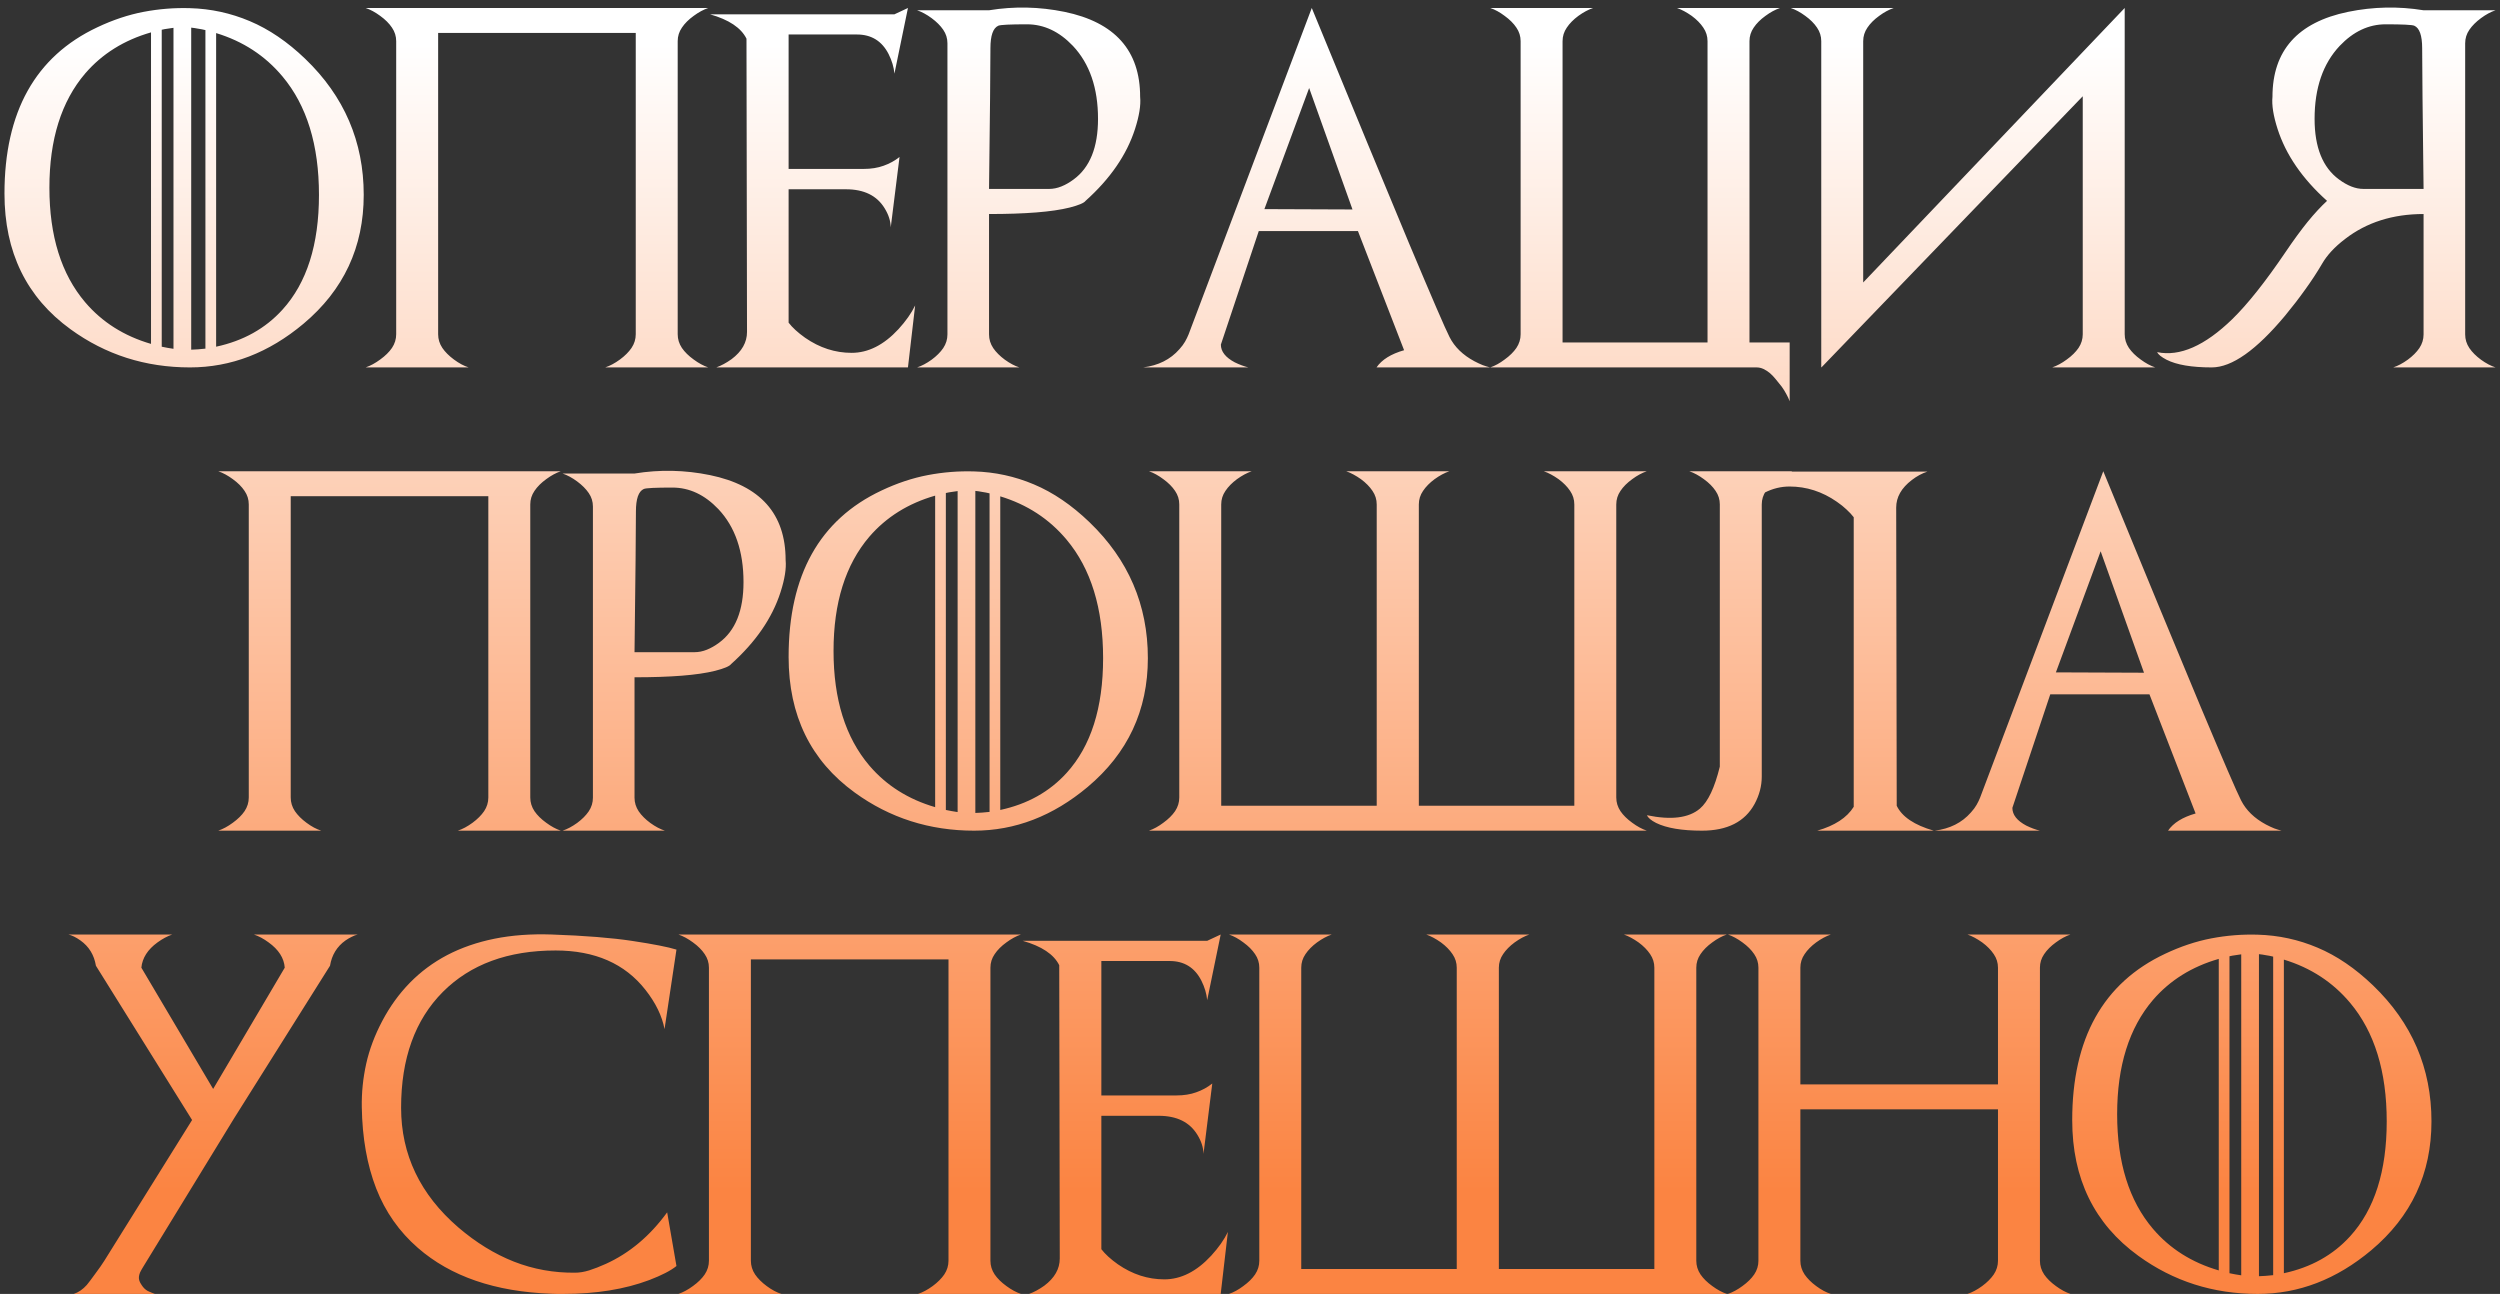 <?xml version="1.0" encoding="UTF-8"?> <svg xmlns="http://www.w3.org/2000/svg" width="313" height="162" viewBox="0 0 313 162" fill="none"><rect x="0" y="0" width="313" height="162" fill="#333333" stroke="none"/> <path d="M27.059 4.142V43.407C30.457 42.675 33.226 41.129 35.365 38.771C38.412 35.416 39.935 30.627 39.935 24.401C39.935 18.146 38.412 13.202 35.365 9.569C33.197 6.977 30.428 5.167 27.059 4.142ZM10.668 9.196C7.679 12.697 6.185 17.465 6.185 23.5C6.185 29.55 7.679 34.333 10.668 37.848C12.791 40.338 15.538 42.074 18.907 43.056V4.054C15.538 5.021 12.791 6.735 10.668 9.196ZM23.939 3.461V43.781C24.481 43.766 25.074 43.722 25.719 43.649V3.769C25.426 3.695 25.125 3.637 24.818 3.593C24.525 3.534 24.232 3.49 23.939 3.461ZM21.72 43.671V3.483C21.471 3.512 21.222 3.549 20.973 3.593C20.738 3.622 20.497 3.666 20.248 3.725V43.407C20.731 43.51 21.222 43.598 21.72 43.671ZM12.184 3.417C14.132 2.494 16.065 1.85 17.984 1.483C19.903 1.117 21.837 0.963 23.785 1.022C26.393 1.095 28.89 1.637 31.278 2.648C33.68 3.659 35.995 5.233 38.221 7.372C43.099 12.06 45.538 17.736 45.538 24.401C45.538 30.934 43.026 36.31 38.002 40.529C33.651 44.176 28.912 46 23.785 46C18.204 46 13.224 44.411 8.844 41.232C3.321 37.233 0.56 31.571 0.56 24.247C0.56 14.008 4.435 7.064 12.184 3.417ZM54.855 1H79.596V2.956C79.596 3.263 79.552 3.432 79.464 3.461C79.376 3.476 79.244 3.41 79.068 3.263C78.893 3.117 78.68 2.926 78.431 2.692C78.197 2.443 77.926 2.208 77.618 1.989C76.974 1.535 76.358 1.205 75.772 1H88.67C88.07 1.205 87.462 1.535 86.847 1.989C86.217 2.443 85.726 2.934 85.374 3.461C85.023 3.974 84.847 4.538 84.847 5.153V41.847C84.847 42.462 85.023 43.034 85.374 43.561C85.726 44.074 86.217 44.557 86.847 45.011C87.462 45.465 88.07 45.795 88.67 46H75.772C76.358 45.81 76.974 45.48 77.618 45.011C78.233 44.557 78.717 44.074 79.068 43.561C79.42 43.034 79.596 42.462 79.596 41.847V4.12H54.855V41.847C54.855 42.462 55.03 43.034 55.382 43.561C55.733 44.074 56.217 44.557 56.832 45.011C57.462 45.48 58.077 45.81 58.678 46H45.78C46.38 45.795 46.988 45.465 47.603 45.011C48.233 44.557 48.724 44.074 49.076 43.561C49.427 43.034 49.603 42.462 49.603 41.847V5.153C49.603 4.538 49.427 3.974 49.076 3.461C48.724 2.934 48.233 2.443 47.603 1.989C46.988 1.535 46.38 1.205 45.78 1H58.678C58.077 1.205 57.462 1.535 56.832 1.989L54.855 1ZM88.89 1.791H111.983L113.675 1L111.983 9.218C111.91 8.412 111.668 7.599 111.258 6.779C110.423 5.138 109.098 4.318 107.281 4.318H98.734V21.149H108.138C109.061 21.149 109.889 21.017 110.621 20.753C111.368 20.49 112.035 20.123 112.621 19.655L111.522 28.466C111.507 27.675 111.251 26.877 110.753 26.071C109.786 24.489 108.175 23.698 105.919 23.698H98.734V40.397C99.203 41.012 99.891 41.642 100.799 42.287C102.616 43.546 104.557 44.176 106.622 44.176C108.702 44.176 110.658 43.188 112.489 41.21C113.412 40.199 114.107 39.21 114.576 38.244L113.675 46H89.681C90.296 45.78 90.934 45.436 91.593 44.967C92.882 44.001 93.526 42.865 93.526 41.562C93.526 39.481 93.504 27.243 93.46 4.845C92.787 3.483 91.263 2.465 88.89 1.791ZM123.827 23.654H131.341C131.854 23.654 132.367 23.551 132.879 23.346C133.392 23.141 133.905 22.848 134.417 22.467C136.454 20.973 137.472 18.446 137.472 14.887C137.472 11.02 136.424 7.973 134.33 5.746C132.616 3.944 130.697 3.043 128.573 3.043C126.463 3.043 125.27 3.102 124.991 3.219C124.332 3.512 124.002 4.45 124.002 6.032C124.002 7.204 123.988 9.254 123.958 12.184C123.929 15.114 123.885 18.937 123.827 23.654ZM142.108 16.139C141.068 19.377 139.002 22.379 135.912 25.148C135.721 25.412 135.062 25.69 133.934 25.983C132.821 26.261 131.422 26.466 129.737 26.598C128.067 26.73 126.097 26.796 123.827 26.796V41.869C123.827 42.484 124.002 43.056 124.354 43.583C124.706 44.096 125.189 44.579 125.804 45.033C126.434 45.487 127.042 45.81 127.628 46H114.818C115.404 45.81 116.012 45.487 116.642 45.033C117.257 44.579 117.74 44.096 118.092 43.583C118.443 43.056 118.619 42.484 118.619 41.869V5.417C118.619 4.801 118.443 4.237 118.092 3.725C117.74 3.212 117.257 2.729 116.642 2.274C116.026 1.82 115.418 1.491 114.818 1.286H123.827C126.976 0.773 130.125 0.839 133.275 1.483C139.588 2.787 142.745 6.332 142.745 12.118C142.848 13.158 142.635 14.498 142.108 16.139ZM158.302 26.181L169.332 26.225L163.905 11.02L158.302 26.181ZM186.559 46H172.342C173.001 45.033 174.151 44.315 175.792 43.847L170.013 28.927H157.599L152.853 43.144C152.853 44.008 153.431 44.748 154.588 45.363C155.189 45.656 155.76 45.868 156.302 46H143.119C145.023 45.766 146.539 45.004 147.667 43.715C147.96 43.393 148.194 43.078 148.37 42.77C148.546 42.462 148.692 42.162 148.81 41.869L164.234 1C169.464 13.729 173.514 23.529 176.385 30.399C179.271 37.27 180.97 41.203 181.483 42.199C182.113 43.444 183.153 44.455 184.603 45.231C184.969 45.421 185.313 45.583 185.636 45.714C185.958 45.831 186.266 45.927 186.559 46ZM224.066 42.88V50.241C223.963 49.948 223.824 49.648 223.648 49.34C223.487 49.032 223.297 48.725 223.077 48.417C222.843 48.109 222.601 47.809 222.352 47.516C222.118 47.223 221.869 46.959 221.605 46.725C221.341 46.505 221.07 46.33 220.792 46.198C220.514 46.066 220.221 46 219.913 46H205.675C205.47 46 205.265 45.919 205.06 45.758C204.869 45.597 204.679 45.407 204.488 45.187C204.312 44.953 204.137 44.718 203.961 44.484C203.785 44.235 203.617 44.037 203.456 43.891C203.294 43.73 203.133 43.642 202.972 43.627C202.811 43.598 202.657 43.685 202.511 43.891C202.057 44.506 201.727 45.114 201.522 45.714V42.88H219.913H224.066ZM197.611 45.011C198.241 45.48 198.856 45.81 199.457 46H186.581C187.181 45.795 187.782 45.465 188.382 45.011C189.012 44.557 189.503 44.074 189.854 43.561C190.206 43.034 190.382 42.462 190.382 41.847V5.153C190.382 4.538 190.206 3.974 189.854 3.461C189.503 2.934 189.012 2.443 188.382 1.989C187.782 1.535 187.181 1.205 186.581 1H199.457C198.856 1.205 198.241 1.535 197.611 1.989C196.996 2.443 196.512 2.934 196.161 3.461C195.809 3.974 195.633 4.538 195.633 5.153V42.88H213.783V5.153C213.783 4.538 213.607 3.974 213.255 3.461C212.904 2.934 212.42 2.443 211.805 1.989C211.161 1.535 210.545 1.205 209.959 1H222.857C222.257 1.205 221.649 1.535 221.034 1.989C220.404 2.443 219.913 2.934 219.562 3.461C219.21 3.974 219.034 4.538 219.034 5.153V41.847V45.011V46H209.959C210.545 45.81 211.161 45.48 211.805 45.011C212.113 44.791 212.384 44.565 212.618 44.33C212.867 44.081 213.08 43.883 213.255 43.737C213.431 43.59 213.563 43.532 213.651 43.561C213.739 43.576 213.783 43.737 213.783 44.044V46H195.633L197.611 45.011ZM237.096 1C236.495 1.205 235.887 1.535 235.272 1.989C234.642 2.443 234.151 2.934 233.8 3.461C233.448 3.974 233.272 4.538 233.272 5.153V35.365L266.012 1V41.847C266.012 42.462 266.188 43.034 266.539 43.561C266.891 44.074 267.381 44.557 268.011 45.011C268.626 45.465 269.234 45.795 269.835 46H256.937C257.538 45.795 258.146 45.465 258.761 45.011C259.391 44.557 259.881 44.074 260.233 43.561C260.584 43.034 260.76 42.462 260.76 41.847V12.052L228.043 46V45.956L228.021 46V5.153C228.021 4.538 227.845 3.974 227.494 3.461C227.142 2.934 226.651 2.443 226.021 1.989C225.406 1.535 224.798 1.205 224.198 1H237.096ZM291.346 25.148C288.255 22.379 286.19 19.377 285.15 16.139C284.623 14.498 284.41 13.158 284.513 12.118C284.513 6.332 287.669 2.787 293.983 1.483C297.132 0.839 300.282 0.773 303.431 1.286H312.44C311.839 1.491 311.231 1.82 310.616 2.274C310.001 2.729 309.518 3.212 309.166 3.725C308.814 4.237 308.639 4.801 308.639 5.417V41.869C308.639 42.484 308.814 43.056 309.166 43.583C309.518 44.096 310.001 44.579 310.616 45.033C311.246 45.487 311.854 45.81 312.44 46H299.63C300.216 45.81 300.824 45.487 301.454 45.033C302.069 44.579 302.552 44.096 302.904 43.583C303.255 43.056 303.431 42.484 303.431 41.869V26.796C299.579 26.796 296.305 27.836 293.609 29.916C292.936 30.429 292.357 30.949 291.874 31.476C291.405 31.989 291.024 32.502 290.731 33.014C290.086 34.113 289.376 35.197 288.6 36.266C287.838 37.335 287.003 38.419 286.095 39.518C282.491 43.839 279.43 46 276.91 46C274.391 46 272.501 45.678 271.241 45.033C270.597 44.696 270.208 44.381 270.077 44.088C272.904 44.674 276.039 43.297 279.481 39.958C281.415 38.068 283.641 35.263 286.161 31.542C287.142 30.092 288.058 28.839 288.907 27.785C289.771 26.73 290.584 25.851 291.346 25.148ZM303.431 23.654C303.373 18.937 303.329 15.114 303.299 12.184C303.27 9.254 303.255 7.204 303.255 6.032C303.255 4.45 302.926 3.512 302.267 3.219C301.988 3.102 300.794 3.043 298.685 3.043C296.561 3.043 294.642 3.944 292.928 5.746C290.833 7.973 289.786 11.02 289.786 14.887C289.786 18.446 290.804 20.973 292.84 22.467C293.353 22.848 293.866 23.141 294.378 23.346C294.891 23.551 295.404 23.654 295.917 23.654H303.431ZM36.398 59H61.139V60.956C61.139 61.263 61.095 61.432 61.007 61.461C60.919 61.476 60.787 61.41 60.611 61.263C60.435 61.117 60.223 60.926 59.974 60.692C59.74 60.443 59.469 60.209 59.161 59.989C58.517 59.535 57.901 59.205 57.315 59H70.213C69.613 59.205 69.005 59.535 68.39 59.989C67.76 60.443 67.269 60.934 66.918 61.461C66.566 61.974 66.39 62.538 66.39 63.153V99.847C66.39 100.462 66.566 101.034 66.918 101.561C67.269 102.074 67.76 102.557 68.39 103.011C69.005 103.465 69.613 103.795 70.213 104H57.315C57.901 103.81 58.517 103.48 59.161 103.011C59.776 102.557 60.26 102.074 60.611 101.561C60.963 101.034 61.139 100.462 61.139 99.847V62.12H36.398V99.847C36.398 100.462 36.573 101.034 36.925 101.561C37.276 102.074 37.76 102.557 38.375 103.011C39.005 103.48 39.62 103.81 40.221 104H27.323C27.923 103.795 28.531 103.465 29.146 103.011C29.776 102.557 30.267 102.074 30.619 101.561C30.97 101.034 31.146 100.462 31.146 99.847V63.153C31.146 62.538 30.97 61.974 30.619 61.461C30.267 60.934 29.776 60.443 29.146 59.989C28.531 59.535 27.923 59.205 27.323 59H40.221C39.62 59.205 39.005 59.535 38.375 59.989L36.398 59ZM79.442 81.654H86.957C87.469 81.654 87.982 81.551 88.495 81.346C89.007 81.141 89.52 80.848 90.033 80.467C92.069 78.973 93.087 76.446 93.087 72.887C93.087 69.019 92.04 65.973 89.945 63.746C88.231 61.944 86.312 61.044 84.188 61.044C82.079 61.044 80.885 61.102 80.606 61.219C79.947 61.512 79.618 62.45 79.618 64.032C79.618 65.204 79.603 67.254 79.574 70.184C79.544 73.114 79.501 76.937 79.442 81.654ZM97.723 74.139C96.683 77.376 94.618 80.379 91.527 83.148C91.336 83.412 90.677 83.69 89.549 83.983C88.436 84.261 87.037 84.466 85.353 84.598C83.683 84.73 81.712 84.796 79.442 84.796V99.869C79.442 100.484 79.618 101.056 79.969 101.583C80.321 102.096 80.804 102.579 81.419 103.033C82.049 103.487 82.657 103.81 83.243 104H70.433C71.019 103.81 71.627 103.487 72.257 103.033C72.872 102.579 73.356 102.096 73.707 101.583C74.059 101.056 74.234 100.484 74.234 99.869V63.416C74.234 62.801 74.059 62.237 73.707 61.725C73.356 61.212 72.872 60.728 72.257 60.274C71.642 59.82 71.034 59.491 70.433 59.286H79.442C82.591 58.773 85.741 58.839 88.89 59.483C95.204 60.787 98.36 64.332 98.36 70.118C98.463 71.158 98.251 72.499 97.723 74.139ZM125.233 62.142V101.407C128.631 100.675 131.4 99.129 133.539 96.771C136.585 93.416 138.109 88.626 138.109 82.401C138.109 76.146 136.585 71.202 133.539 67.569C131.371 64.977 128.602 63.167 125.233 62.142ZM108.841 67.196C105.853 70.697 104.359 75.465 104.359 81.5C104.359 87.55 105.853 92.332 108.841 95.848C110.965 98.338 113.712 100.074 117.081 101.056V62.054C113.712 63.021 110.965 64.735 108.841 67.196ZM122.113 61.461V101.781C122.655 101.766 123.248 101.722 123.893 101.649V61.769C123.6 61.695 123.299 61.637 122.992 61.593C122.699 61.534 122.406 61.49 122.113 61.461ZM119.894 101.671V61.483C119.645 61.512 119.396 61.549 119.146 61.593C118.912 61.622 118.67 61.666 118.421 61.725V101.407C118.905 101.51 119.396 101.598 119.894 101.671ZM110.357 61.417C112.306 60.494 114.239 59.85 116.158 59.483C118.077 59.117 120.011 58.963 121.959 59.022C124.566 59.095 127.064 59.637 129.452 60.648C131.854 61.659 134.168 63.233 136.395 65.372C141.273 70.06 143.712 75.736 143.712 82.401C143.712 88.934 141.2 94.31 136.175 98.529C131.825 102.176 127.086 104 121.959 104C116.378 104 111.397 102.411 107.018 99.232C101.495 95.233 98.734 89.571 98.734 82.247C98.734 72.008 102.608 65.064 110.357 61.417ZM177.616 63.153V101.825C177.616 102.132 177.66 102.323 177.748 102.396C177.835 102.469 177.967 102.513 178.143 102.528C178.319 102.542 178.531 102.572 178.78 102.616C179.029 102.66 179.308 102.792 179.615 103.011C180.23 103.465 180.838 103.795 181.439 104H168.541C169.127 103.81 169.742 103.48 170.387 103.011C170.694 102.792 170.965 102.55 171.2 102.286C171.449 102.008 171.661 101.788 171.837 101.627C172.013 101.466 172.145 101.385 172.232 101.385C172.32 101.371 172.364 101.517 172.364 101.825V104H152.896V102.704C152.896 102.396 152.94 102.198 153.028 102.11C153.116 102.022 153.248 102.008 153.424 102.066C153.6 102.125 153.805 102.242 154.039 102.418C154.288 102.594 154.566 102.792 154.874 103.011C155.504 103.48 156.119 103.81 156.72 104H143.844C144.444 103.795 145.045 103.465 145.646 103.011C146.275 102.557 146.766 102.074 147.118 101.561C147.469 101.034 147.645 100.462 147.645 99.847V63.153C147.645 62.538 147.469 61.974 147.118 61.461C146.766 60.934 146.275 60.443 145.646 59.989C145.045 59.535 144.444 59.205 143.844 59H156.72C156.119 59.205 155.504 59.535 154.874 59.989C154.259 60.443 153.775 60.934 153.424 61.461C153.072 61.974 152.896 62.538 152.896 63.153V100.88H172.364V63.153C172.364 62.538 172.188 61.974 171.837 61.461C171.485 60.934 171.002 60.443 170.387 59.989C169.742 59.535 169.127 59.205 168.541 59H181.439C180.838 59.205 180.23 59.535 179.615 59.989C178.985 60.443 178.495 60.934 178.143 61.461C177.792 61.974 177.616 62.538 177.616 63.153ZM202.357 63.153V99.847C202.357 100.462 202.533 101.034 202.884 101.561C203.236 102.074 203.727 102.557 204.356 103.011C204.972 103.465 205.58 103.795 206.18 104H193.282C193.868 103.81 194.483 103.48 195.128 103.011C195.436 102.792 195.707 102.55 195.941 102.286C196.19 102.008 196.402 101.788 196.578 101.627C196.754 101.466 196.886 101.385 196.974 101.385C197.062 101.371 197.105 101.517 197.105 101.825V104H177.638V101.825C177.638 101.517 177.682 101.371 177.77 101.385C177.857 101.385 177.989 101.466 178.165 101.627C178.341 101.788 178.546 102.008 178.78 102.286C179.029 102.55 179.308 102.792 179.615 103.011C180.245 103.48 180.86 103.81 181.461 104H168.563C169.164 103.795 169.771 103.465 170.387 103.011C170.694 102.792 170.973 102.66 171.222 102.616C171.471 102.572 171.683 102.542 171.859 102.528C172.035 102.513 172.167 102.469 172.254 102.396C172.342 102.323 172.386 102.132 172.386 101.825V63.153C172.386 62.538 172.21 61.974 171.859 61.461C171.507 60.934 171.017 60.443 170.387 59.989C169.771 59.535 169.164 59.205 168.563 59H181.461C180.86 59.205 180.245 59.535 179.615 59.989C179 60.443 178.517 60.934 178.165 61.461C177.813 61.974 177.638 62.538 177.638 63.153V100.88H197.105V63.153C197.105 62.538 196.93 61.974 196.578 61.461C196.227 60.934 195.743 60.443 195.128 59.989C194.483 59.535 193.868 59.205 193.282 59H206.18C205.58 59.205 204.972 59.535 204.356 59.989C203.727 60.443 203.236 60.934 202.884 61.461C202.533 61.974 202.357 62.538 202.357 63.153ZM220.572 63.153V97.232C220.572 98.404 220.272 99.547 219.671 100.66C218.456 102.887 216.258 104 213.08 104C210.575 104 208.663 103.678 207.345 103.033C206.715 102.711 206.334 102.389 206.202 102.066C209.234 102.696 211.446 102.418 212.838 101.231C213.849 100.367 214.676 98.617 215.321 95.98V63.153C215.321 62.538 215.145 61.974 214.793 61.461C214.442 60.934 213.951 60.443 213.321 59.989C212.706 59.535 212.098 59.205 211.498 59H224.396C223.795 59.205 223.187 59.535 222.572 59.989C221.942 60.443 221.451 60.934 221.1 61.461C220.748 61.974 220.572 62.538 220.572 63.153ZM232.086 101.012C232.101 100.982 232.101 100.982 232.086 101.012C232.071 101.026 232.071 101.026 232.086 101.012C232.101 89.615 232.13 80.79 232.174 74.535C232.218 68.28 232.24 64.618 232.24 63.548L232.086 101.012ZM229.977 62.823C228.146 61.549 226.168 60.912 224.044 60.912C221.92 60.912 219.935 61.915 218.089 63.922C217.621 64.435 217.21 64.94 216.859 65.438C216.507 65.936 216.207 66.434 215.958 66.932L216.881 59.044H241.314C240.641 59.264 239.989 59.615 239.359 60.099C238.055 61.095 237.403 62.245 237.403 63.548C237.403 65.658 237.425 78.102 237.469 100.88C238.128 102.257 239.674 103.297 242.105 104H227.516C229.713 103.37 231.236 102.374 232.086 101.012V64.757C231.837 64.435 231.537 64.112 231.185 63.79C230.848 63.468 230.445 63.145 229.977 62.823ZM257.398 84.181L268.429 84.225L263.001 69.019L257.398 84.181ZM285.655 104H271.439C272.098 103.033 273.248 102.315 274.889 101.847L269.11 86.927H256.695L251.949 101.144C251.949 102.008 252.528 102.748 253.685 103.363C254.286 103.656 254.857 103.868 255.399 104H242.215C244.12 103.766 245.636 103.004 246.764 101.715C247.057 101.393 247.291 101.078 247.467 100.77C247.643 100.462 247.789 100.162 247.906 99.869L263.331 59C268.561 71.73 272.611 81.529 275.482 88.399C278.368 95.269 280.067 99.203 280.58 100.199C281.209 101.444 282.25 102.455 283.7 103.231C284.066 103.421 284.41 103.583 284.732 103.714C285.055 103.832 285.362 103.927 285.655 104ZM31.783 117H44.791C44.542 117.059 44.293 117.154 44.044 117.286C43.795 117.403 43.531 117.557 43.253 117.747C42.184 118.509 41.539 119.563 41.319 120.911L29.3 140.027L17.896 158.66C17.735 158.924 17.611 159.151 17.523 159.341C17.45 159.532 17.406 159.708 17.391 159.869C17.377 160.03 17.398 160.198 17.457 160.374C17.516 160.535 17.611 160.711 17.743 160.901C17.948 161.224 18.197 161.465 18.49 161.626C18.797 161.773 19.098 161.897 19.391 162H9.239C9.84 161.795 10.382 161.421 10.865 160.879C10.982 160.748 11.136 160.55 11.327 160.286C11.532 160.022 11.737 159.744 11.942 159.451C12.162 159.158 12.374 158.865 12.579 158.572C12.784 158.279 12.945 158.038 13.062 157.847L24.049 140.225L12.008 120.911C11.788 119.563 11.144 118.509 10.074 117.747C9.518 117.352 9.012 117.103 8.558 117H21.566C20.965 117.205 20.35 117.535 19.72 117.989C18.49 118.882 17.816 119.937 17.699 121.153L26.686 136.336L35.65 121.153C35.562 119.952 34.889 118.897 33.629 117.989C33.014 117.535 32.398 117.205 31.783 117ZM83.529 151.783L84.693 158.506C83.99 159.078 82.855 159.664 81.288 160.264C78.211 161.421 74.615 162 70.499 162C70.265 162 70.023 162 69.774 162C69.54 162 69.298 161.993 69.049 161.978C62.003 161.729 56.429 159.817 52.328 156.243C49.984 154.207 48.241 151.724 47.098 148.794C45.956 145.85 45.355 142.452 45.296 138.599C45.267 136.783 45.45 134.981 45.846 133.194C46.241 131.407 46.915 129.612 47.867 127.811C48.819 126.009 49.969 124.419 51.317 123.042C52.679 121.651 54.239 120.494 55.997 119.571C57.77 118.648 59.74 117.967 61.908 117.527C64.09 117.088 66.478 116.912 69.071 117C73.246 117.146 76.629 117.417 79.222 117.813C81.83 118.208 83.653 118.567 84.693 118.89L83.199 128.843C82.892 127.203 82.093 125.562 80.804 123.921C78.226 120.64 74.476 119 69.554 119C63.607 119 58.905 120.728 55.448 124.185C51.961 127.686 50.218 132.52 50.218 138.687C50.218 144.561 52.606 149.556 57.381 153.672C59.608 155.577 61.93 157.005 64.347 157.957C66.778 158.909 69.335 159.371 72.015 159.341C72.543 159.341 73.121 159.246 73.751 159.056C74.395 158.851 75.091 158.58 75.838 158.243C78.812 156.895 81.376 154.742 83.529 151.783ZM94.01 117H118.751V118.956C118.751 119.263 118.707 119.432 118.619 119.461C118.531 119.476 118.399 119.41 118.224 119.263C118.048 119.117 117.835 118.926 117.586 118.692C117.352 118.443 117.081 118.208 116.773 117.989C116.129 117.535 115.514 117.205 114.928 117H127.826C127.225 117.205 126.617 117.535 126.002 117.989C125.372 118.443 124.881 118.934 124.53 119.461C124.178 119.974 124.002 120.538 124.002 121.153V157.847C124.002 158.462 124.178 159.034 124.53 159.561C124.881 160.074 125.372 160.557 126.002 161.011C126.617 161.465 127.225 161.795 127.826 162H114.928C115.514 161.81 116.129 161.48 116.773 161.011C117.389 160.557 117.872 160.074 118.224 159.561C118.575 159.034 118.751 158.462 118.751 157.847V120.12H94.01V157.847C94.01 158.462 94.186 159.034 94.537 159.561C94.889 160.074 95.372 160.557 95.987 161.011C96.617 161.48 97.232 161.81 97.833 162H84.935C85.536 161.795 86.144 161.465 86.759 161.011C87.389 160.557 87.879 160.074 88.231 159.561C88.582 159.034 88.758 158.462 88.758 157.847V121.153C88.758 120.538 88.582 119.974 88.231 119.461C87.879 118.934 87.389 118.443 86.759 117.989C86.144 117.535 85.536 117.205 84.935 117H97.833C97.232 117.205 96.617 117.535 95.987 117.989L94.01 117ZM128.045 117.791H151.139L152.831 117L151.139 125.218C151.065 124.412 150.824 123.599 150.414 122.779C149.579 121.138 148.253 120.318 146.437 120.318H137.889V137.149H147.293C148.216 137.149 149.044 137.017 149.776 136.753C150.523 136.49 151.19 136.124 151.776 135.655L150.677 144.466C150.663 143.675 150.406 142.876 149.908 142.071C148.941 140.489 147.33 139.698 145.074 139.698H137.889V156.397C138.358 157.012 139.046 157.642 139.955 158.287C141.771 159.546 143.712 160.176 145.777 160.176C147.857 160.176 149.813 159.188 151.644 157.21C152.567 156.199 153.263 155.21 153.731 154.244L152.831 162H128.836C129.452 161.78 130.089 161.436 130.748 160.967C132.037 160 132.682 158.865 132.682 157.562C132.682 155.481 132.66 143.243 132.616 120.845C131.942 119.483 130.418 118.465 128.045 117.791ZM187.635 121.153V159.825C187.635 160.132 187.679 160.323 187.767 160.396C187.855 160.469 187.987 160.513 188.163 160.528C188.338 160.542 188.551 160.572 188.8 160.616C189.049 160.66 189.327 160.792 189.635 161.011C190.25 161.465 190.858 161.795 191.458 162H178.561C179.146 161.81 179.762 161.48 180.406 161.011C180.714 160.792 180.985 160.55 181.219 160.286C181.468 160.008 181.681 159.788 181.856 159.627C182.032 159.466 182.164 159.385 182.252 159.385C182.34 159.371 182.384 159.517 182.384 159.825V162H162.916V160.704C162.916 160.396 162.96 160.198 163.048 160.11C163.136 160.022 163.268 160.008 163.443 160.066C163.619 160.125 163.824 160.242 164.059 160.418C164.308 160.594 164.586 160.792 164.894 161.011C165.523 161.48 166.139 161.81 166.739 162H153.863C154.464 161.795 155.064 161.465 155.665 161.011C156.295 160.557 156.786 160.074 157.137 159.561C157.489 159.034 157.665 158.462 157.665 157.847V121.153C157.665 120.538 157.489 119.974 157.137 119.461C156.786 118.934 156.295 118.443 155.665 117.989C155.064 117.535 154.464 117.205 153.863 117H166.739C166.139 117.205 165.523 117.535 164.894 117.989C164.278 118.443 163.795 118.934 163.443 119.461C163.092 119.974 162.916 120.538 162.916 121.153V158.88H182.384V121.153C182.384 120.538 182.208 119.974 181.856 119.461C181.505 118.934 181.021 118.443 180.406 117.989C179.762 117.535 179.146 117.205 178.561 117H191.458C190.858 117.205 190.25 117.535 189.635 117.989C189.005 118.443 188.514 118.934 188.163 119.461C187.811 119.974 187.635 120.538 187.635 121.153ZM212.376 121.153V157.847C212.376 158.462 212.552 159.034 212.904 159.561C213.255 160.074 213.746 160.557 214.376 161.011C214.991 161.465 215.599 161.795 216.2 162H203.302C203.888 161.81 204.503 161.48 205.147 161.011C205.455 160.792 205.726 160.55 205.96 160.286C206.209 160.008 206.422 159.788 206.598 159.627C206.773 159.466 206.905 159.385 206.993 159.385C207.081 159.371 207.125 159.517 207.125 159.825V162H187.657V159.825C187.657 159.517 187.701 159.371 187.789 159.385C187.877 159.385 188.009 159.466 188.185 159.627C188.36 159.788 188.565 160.008 188.8 160.286C189.049 160.55 189.327 160.792 189.635 161.011C190.265 161.48 190.88 161.81 191.48 162H178.583C179.183 161.795 179.791 161.465 180.406 161.011C180.714 160.792 180.992 160.66 181.241 160.616C181.49 160.572 181.703 160.542 181.878 160.528C182.054 160.513 182.186 160.469 182.274 160.396C182.362 160.323 182.406 160.132 182.406 159.825V121.153C182.406 120.538 182.23 119.974 181.878 119.461C181.527 118.934 181.036 118.443 180.406 117.989C179.791 117.535 179.183 117.205 178.583 117H191.48C190.88 117.205 190.265 117.535 189.635 117.989C189.02 118.443 188.536 118.934 188.185 119.461C187.833 119.974 187.657 120.538 187.657 121.153V158.88H207.125V121.153C207.125 120.538 206.949 119.974 206.598 119.461C206.246 118.934 205.763 118.443 205.147 117.989C204.503 117.535 203.888 117.205 203.302 117H216.2C215.599 117.205 214.991 117.535 214.376 117.989C213.746 118.443 213.255 118.934 212.904 119.461C212.552 119.974 212.376 120.538 212.376 121.153ZM255.399 121.153V157.847C255.399 158.462 255.575 159.034 255.926 159.561C256.278 160.074 256.769 160.557 257.398 161.011C258.014 161.465 258.622 161.795 259.222 162H246.324C246.91 161.81 247.525 161.48 248.17 161.011C248.785 160.557 249.269 160.074 249.62 159.561C249.972 159.034 250.147 158.462 250.147 157.847V138.885H225.406V157.847C225.406 158.462 225.582 159.034 225.934 159.561C226.285 160.074 226.769 160.557 227.384 161.011C228.014 161.48 228.629 161.81 229.229 162H216.332C216.932 161.795 217.54 161.465 218.155 161.011C218.785 160.557 219.276 160.074 219.627 159.561C219.979 159.034 220.155 158.462 220.155 157.847V121.153C220.155 120.538 219.979 119.974 219.627 119.461C219.276 118.934 218.785 118.443 218.155 117.989C217.54 117.535 216.932 117.205 216.332 117H229.229C228.629 117.205 228.014 117.535 227.384 117.989C226.769 118.443 226.285 118.934 225.934 119.461C225.582 119.974 225.406 120.538 225.406 121.153V135.765H250.147V121.153C250.147 120.538 249.972 119.974 249.62 119.461C249.269 118.934 248.785 118.443 248.17 117.989C247.525 117.535 246.91 117.205 246.324 117H259.222C258.622 117.205 258.014 117.535 257.398 117.989C256.769 118.443 256.278 118.934 255.926 119.461C255.575 119.974 255.399 120.538 255.399 121.153ZM285.941 120.142V159.407C289.339 158.675 292.108 157.129 294.247 154.771C297.293 151.417 298.817 146.626 298.817 140.401C298.817 134.146 297.293 129.202 294.247 125.569C292.079 122.977 289.31 121.167 285.941 120.142ZM269.549 125.196C266.561 128.697 265.067 133.465 265.067 139.5C265.067 145.55 266.561 150.333 269.549 153.848C271.673 156.338 274.42 158.074 277.789 159.056V120.054C274.42 121.021 271.673 122.735 269.549 125.196ZM282.821 119.461V159.781C283.363 159.766 283.956 159.722 284.601 159.649V119.769C284.308 119.695 284.007 119.637 283.7 119.593C283.407 119.534 283.114 119.49 282.821 119.461ZM280.602 159.671V119.483C280.353 119.512 280.104 119.549 279.854 119.593C279.62 119.622 279.378 119.666 279.129 119.725V159.407C279.613 159.51 280.104 159.598 280.602 159.671ZM271.065 119.417C273.014 118.494 274.947 117.85 276.866 117.483C278.785 117.117 280.719 116.963 282.667 117.022C285.274 117.095 287.772 117.637 290.16 118.648C292.562 119.659 294.876 121.233 297.103 123.372C301.981 128.06 304.42 133.736 304.42 140.401C304.42 146.934 301.908 152.31 296.883 156.529C292.533 160.176 287.794 162 282.667 162C277.086 162 272.105 160.411 267.726 157.232C262.203 153.233 259.442 147.571 259.442 140.247C259.442 130.008 263.316 123.064 271.065 119.417Z" fill="url(#paint0_linear_519_5)"></path> <defs> <linearGradient id="paint0_linear_519_5" x1="156.5" y1="5.463" x2="156.5" y2="149.137" gradientUnits="userSpaceOnUse"> <stop stop-color="white"></stop> <stop offset="1" stop-color="#FB8442"></stop> </linearGradient> </defs> </svg> 